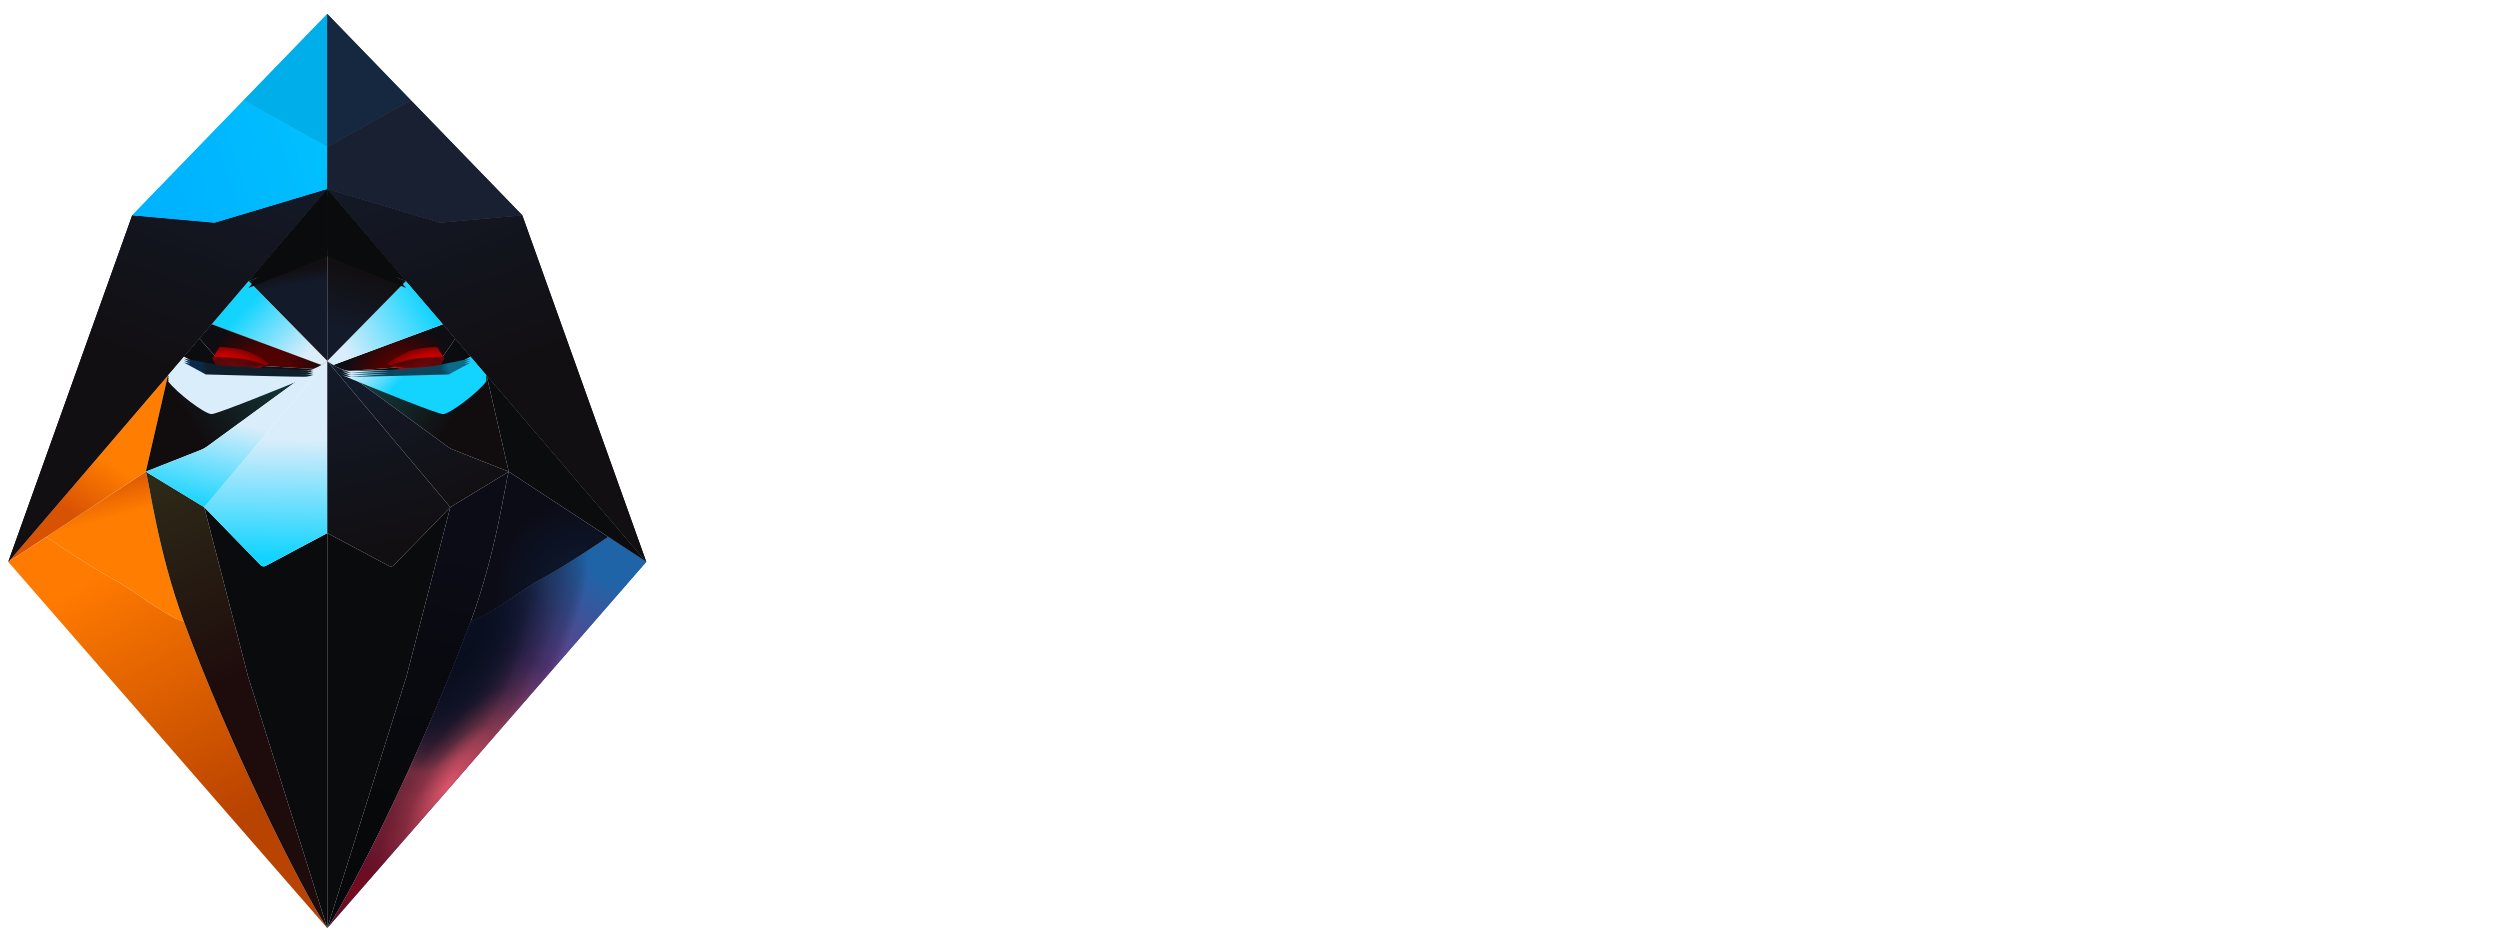 <?xml version="1.0" encoding="UTF-8"?>
<svg xmlns="http://www.w3.org/2000/svg" width="137" height="51" viewBox="0 0 137 51" fill="none">
  <path d="M7.989 25.847L2.537 29.423C3.378 29.996 5.296 31.265 6.242 31.758C7.188 32.251 8.975 33.719 10.075 34.066C8.632 30.15 8.169 26.356 7.989 25.847Z" fill="url(#paint0_linear_66_2013)"></path>
  <path d="M9.205 20.558L0.452 30.79L2.537 29.423L7.989 25.847L9.205 20.558Z" fill="url(#paint1_linear_66_2013)"></path>
  <path d="M7.245 11.8L0.452 30.79L9.205 20.558L10.074 19.542L10.923 18.549L11.594 17.765L13.618 15.399L17.934 10.353L11.759 12.203L7.245 11.8Z" fill="url(#paint2_linear_66_2013)"></path>
  <path d="M35.417 30.79L28.623 11.8L24.11 12.203L17.934 10.353L22.25 15.399L24.275 17.765L24.945 18.549L25.794 19.542L26.663 20.558L35.417 30.79Z" fill="url(#paint3_linear_66_2013)"></path>
  <path d="M17.934 10.353V8.047L13.348 5.499L7.245 11.8L11.759 12.203L17.934 10.353Z" fill="url(#paint4_linear_66_2013)"></path>
  <path d="M17.934 8.047V0.764L13.348 5.499L17.934 8.047Z" fill="#00AFE9"></path>
  <path d="M17.934 0.764V8.047L22.52 5.499L17.934 0.764Z" fill="#162840"></path>
  <path d="M17.934 10.353L24.11 12.203L28.623 11.8L22.52 5.499L17.934 8.047V10.353Z" fill="#182032"></path>
  <path d="M0.452 30.79L17.934 50.859C16.504 48.759 12.498 40.647 10.075 34.066C8.975 33.719 7.188 32.251 6.242 31.758C5.296 31.265 3.378 29.996 2.537 29.423L0.452 30.79Z" fill="url(#paint5_linear_66_2013)"></path>
  <path d="M11.193 27.795L7.989 25.847C8.169 26.356 8.632 30.15 10.075 34.066C12.498 40.647 16.504 48.759 17.934 50.859L13.59 37.056L11.193 27.795Z" fill="url(#paint6_linear_66_2013)"></path>
  <path d="M27.879 25.847L24.676 27.795L22.279 37.056L17.934 50.859C19.365 48.759 23.37 40.647 25.794 34.066C27.236 30.15 27.7 26.356 27.879 25.847Z" fill="url(#paint7_linear_66_2013)"></path>
  <path d="M17.934 29.214V50.859L22.279 37.056L24.676 27.795L21.587 30.968C21.516 31.042 21.404 31.059 21.314 31.011L17.934 29.214Z" fill="#090B0D"></path>
  <path d="M17.934 50.859V29.214L14.554 31.011C14.464 31.059 14.353 31.042 14.282 30.968L11.193 27.795L13.59 37.056L17.934 50.859Z" fill="#090B0D"></path>
  <path d="M17.934 29.214V19.784L11.193 27.795L14.282 30.968C14.353 31.042 14.464 31.059 14.554 31.011L17.934 29.214Z" fill="url(#paint8_linear_66_2013)"></path>
  <path d="M24.593 20.196C22.969 20.243 19.608 20.333 19.161 20.322C19.012 20.318 18.851 20.276 18.693 20.216C20.427 20.933 23.972 22.368 24.275 22.368C24.654 22.368 26.2 21.188 26.663 20.558L25.794 19.542L24.593 20.196Z" fill="url(#paint9_linear_66_2013)"></path>
  <path d="M18.693 20.216C18.851 20.276 19.012 20.318 19.161 20.322C20.659 20.221 23.703 20.001 23.892 19.927C24.081 19.854 24.673 18.978 24.945 18.549L24.275 17.765L18.259 20.003C18.39 20.08 18.539 20.157 18.693 20.216Z" fill="url(#paint10_radial_66_2013)"></path>
  <path d="M22.25 15.399L17.934 19.784C18.01 19.843 18.124 19.923 18.259 20.003L24.275 17.765L22.25 15.399Z" fill="url(#paint11_linear_66_2013)"></path>
  <path d="M13.618 15.399L17.934 19.784V13.666L13.618 15.399Z" fill="url(#paint12_linear_66_2013)"></path>
  <path d="M17.934 19.784L22.25 15.399L17.934 13.666V19.784Z" fill="url(#paint13_linear_66_2013)"></path>
  <path d="M17.934 10.353L13.618 15.399L17.934 13.666V10.353Z" fill="#090B0D"></path>
  <path d="M22.25 15.399L17.934 10.353V13.666L22.25 15.399Z" fill="#090B0D"></path>
  <path d="M17.175 20.216C15.441 20.933 11.897 22.368 11.594 22.368C11.215 22.368 9.669 21.188 9.205 20.558L7.989 25.847L11.017 24.652C11.13 24.607 11.238 24.548 11.336 24.476L17.175 20.216Z" fill="url(#paint14_linear_66_2013)"></path>
  <path d="M24.275 22.368C23.972 22.368 20.427 20.933 18.693 20.216L24.532 24.476C24.631 24.548 24.738 24.607 24.852 24.652L27.879 25.847L26.663 20.558C26.2 21.188 24.654 22.368 24.275 22.368Z" fill="url(#paint15_linear_66_2013)"></path>
  <path d="M17.934 29.214L21.314 31.011C21.404 31.059 21.516 31.042 21.587 30.968L24.676 27.795L17.934 19.784V29.214Z" fill="url(#paint16_linear_66_2013)"></path>
  <path d="M17.934 19.784L24.676 27.795L27.879 25.847L24.852 24.652C24.738 24.607 24.631 24.548 24.532 24.476L18.693 20.216C18.539 20.157 18.39 20.08 18.259 20.003C18.124 19.923 18.01 19.843 17.934 19.784Z" fill="url(#paint17_linear_66_2013)"></path>
  <path d="M17.934 50.859L35.417 30.79L33.332 29.423C32.491 29.996 30.572 31.265 29.626 31.758C28.68 32.251 26.893 33.719 25.794 34.066C23.37 40.647 19.365 48.759 17.934 50.859Z" fill="url(#paint18_radial_66_2013)"></path>
  <path d="M17.934 50.859L35.417 30.79L33.332 29.423C32.491 29.996 30.572 31.265 29.626 31.758C28.68 32.251 26.893 33.719 25.794 34.066C23.37 40.647 19.365 48.759 17.934 50.859Z" fill="url(#paint19_linear_66_2013)"></path>
  <path d="M17.934 50.859L35.417 30.79L33.332 29.423C32.491 29.996 30.572 31.265 29.626 31.758C28.68 32.251 26.893 33.719 25.794 34.066C23.37 40.647 19.365 48.759 17.934 50.859Z" fill="url(#paint20_radial_66_2013)"></path>
  <path d="M17.934 50.859L35.417 30.79L33.332 29.423C32.491 29.996 30.572 31.265 29.626 31.758C28.68 32.251 26.893 33.719 25.794 34.066C23.37 40.647 19.365 48.759 17.934 50.859Z" fill="url(#paint21_radial_66_2013)"></path>
  <path d="M17.934 50.859L35.417 30.79L33.332 29.423C32.491 29.996 30.572 31.265 29.626 31.758C28.68 32.251 26.893 33.719 25.794 34.066C23.37 40.647 19.365 48.759 17.934 50.859Z" fill="url(#paint22_radial_66_2013)"></path>
  <path d="M17.934 50.859L35.417 30.79L33.332 29.423C32.491 29.996 30.572 31.265 29.626 31.758C28.68 32.251 26.893 33.719 25.794 34.066C23.37 40.647 19.365 48.759 17.934 50.859Z" fill="url(#paint23_radial_66_2013)"></path>
  <path d="M17.934 50.859L35.417 30.79L33.332 29.423C32.491 29.996 30.572 31.265 29.626 31.758C28.68 32.251 26.893 33.719 25.794 34.066C23.37 40.647 19.365 48.759 17.934 50.859Z" fill="url(#paint24_radial_66_2013)"></path>
  <path d="M17.934 50.859L35.417 30.79L33.332 29.423C32.491 29.996 30.572 31.265 29.626 31.758C28.68 32.251 26.893 33.719 25.794 34.066C23.37 40.647 19.365 48.759 17.934 50.859Z" fill="url(#paint25_radial_66_2013)"></path>
  <path d="M17.934 50.859L35.417 30.79L33.332 29.423C32.491 29.996 30.572 31.265 29.626 31.758C28.68 32.251 26.893 33.719 25.794 34.066C23.37 40.647 19.365 48.759 17.934 50.859Z" fill="url(#paint26_radial_66_2013)"></path>
  <path d="M33.332 29.423L27.879 25.847C27.7 26.356 27.236 30.15 25.794 34.066C26.893 33.719 28.68 32.251 29.626 31.758C30.572 31.265 32.491 29.996 33.332 29.423Z" fill="url(#paint27_radial_66_2013)"></path>
  <path d="M35.417 30.79L26.663 20.558L27.879 25.847L33.332 29.423L35.417 30.79Z" fill="#0A0C0E"></path>
  <path d="M16.707 20.322C16.26 20.333 12.9 20.243 11.275 20.196L10.074 19.542L9.205 20.558C9.669 21.188 11.215 22.368 11.594 22.368C11.897 22.368 15.441 20.933 17.175 20.216C17.018 20.276 16.857 20.318 16.707 20.322Z" fill="url(#paint28_linear_66_2013)"></path>
  <path d="M11.193 27.795L17.934 19.784C17.859 19.843 17.744 19.923 17.609 20.003C17.479 20.08 17.329 20.157 17.175 20.216L11.336 24.476C11.238 24.548 11.13 24.607 11.017 24.652L7.989 25.847L11.193 27.795Z" fill="url(#paint29_linear_66_2013)"></path>
  <path d="M17.934 19.784L13.618 15.399L11.594 17.765L17.609 20.003C17.744 19.923 17.859 19.843 17.934 19.784Z" fill="url(#paint30_linear_66_2013)"></path>
  <path d="M17.934 19.784L13.618 15.399L11.594 17.765L17.609 20.003C17.744 19.923 17.859 19.843 17.934 19.784Z" fill="url(#paint31_linear_66_2013)"></path>
  <path fill-rule="evenodd" clip-rule="evenodd" d="M10.923 18.549L11.974 19.731C12.086 19.857 12.243 19.933 12.411 19.942L17.175 20.216C17.329 20.157 17.479 20.08 17.609 20.003L11.594 17.765L10.923 18.549Z" fill="url(#paint32_radial_66_2013)"></path>
  <path d="M11.275 20.196C12.9 20.243 16.26 20.333 16.707 20.322C16.857 20.318 17.018 20.276 17.175 20.216L12.411 19.942C12.243 19.933 12.086 19.857 11.974 19.731L10.923 18.549L10.074 19.542L11.275 20.196Z" fill="url(#paint33_linear_66_2013)"></path>
  <path d="M19.161 20.322C19.608 20.333 22.969 20.243 24.593 20.196L25.794 19.542L24.945 18.549C24.673 18.978 24.081 19.854 23.892 19.927C23.703 20.001 20.659 20.221 19.161 20.322Z" fill="url(#paint34_linear_66_2013)"></path>
  <g filter="url(#filter0_f_66_2013)">
    <path d="M11.644 19.638L12.028 19.018C12.344 19.018 13.102 19.067 13.608 19.266C14.114 19.465 14.579 19.793 14.748 19.932L13.947 20.282L11.904 20.157L11.644 19.638Z" fill="url(#paint35_radial_66_2013)"></path>
  </g>
  <g filter="url(#filter1_f_66_2013)">
    <path d="M11.644 19.638L12.028 19.018C12.344 19.018 13.102 19.067 13.608 19.266C14.114 19.465 14.579 19.793 14.748 19.932L13.947 20.282L11.904 20.157L11.644 19.638Z" fill="url(#paint36_radial_66_2013)"></path>
  </g>
  <g filter="url(#filter2_f_66_2013)">
    <path d="M11.933 19.64L12.245 19.135C12.503 19.135 13.12 19.175 13.531 19.337C13.943 19.498 14.321 19.765 14.459 19.879L13.807 20.163L12.144 20.062L11.933 19.64Z" fill="url(#paint37_radial_66_2013)"></path>
  </g>
  <g filter="url(#filter3_f_66_2013)">
    <path d="M24.334 19.638L23.95 19.018C23.634 19.018 22.875 19.067 22.37 19.266C21.864 19.465 21.399 19.793 21.23 19.932L22.031 20.282L24.074 20.157L24.334 19.638Z" fill="url(#paint38_radial_66_2013)"></path>
  </g>
  <g filter="url(#filter4_f_66_2013)">
    <path d="M24.334 19.638L23.95 19.018C23.634 19.018 22.875 19.067 22.37 19.266C21.864 19.465 21.399 19.793 21.23 19.932L22.031 20.282L24.074 20.157L24.334 19.638Z" fill="url(#paint39_radial_66_2013)"></path>
  </g>
  <g filter="url(#filter5_f_66_2013)">
    <path d="M24.045 19.64L23.732 19.135C23.475 19.135 22.858 19.175 22.447 19.337C22.035 19.498 21.657 19.765 21.519 19.879L22.171 20.163L23.833 20.062L24.045 19.64Z" fill="url(#paint40_radial_66_2013)"></path>
  </g>
  <g filter="url(#filter6_f_66_2013)">
    <g filter="url(#filter7_f_66_2013)">
      <path d="M11.318 19.86L11.722 19.55C12.054 19.55 12.851 19.574 13.383 19.674C13.915 19.773 14.403 19.937 14.581 20.007L13.739 20.182L11.591 20.119L11.318 19.86Z" fill="#0E0D12" fill-opacity="0.27"></path>
    </g>
    <g filter="url(#filter8_f_66_2013)">
      <path d="M11.318 19.86L11.722 19.55C12.054 19.55 12.851 19.574 13.383 19.674C13.915 19.773 14.403 19.937 14.581 20.007L13.739 20.182L11.591 20.119L11.318 19.86Z" fill="#0E0D12" fill-opacity="0.27"></path>
    </g>
    <g filter="url(#filter9_f_66_2013)">
      <path d="M11.622 19.861L11.95 19.609C12.221 19.609 12.87 19.629 13.302 19.71C13.735 19.791 14.133 19.924 14.278 19.981L13.592 20.123L11.844 20.073L11.622 19.861Z" fill="#0E0D12" fill-opacity="0.27"></path>
    </g>
  </g>
  <g filter="url(#filter10_f_66_2013)">
    <g filter="url(#filter11_f_66_2013)">
      <path d="M24.659 19.86L24.256 19.55C23.924 19.55 23.126 19.574 22.595 19.674C22.063 19.773 21.574 19.937 21.396 20.007L22.239 20.182L24.386 20.119L24.659 19.86Z" fill="#0E0D12" fill-opacity="0.27"></path>
    </g>
    <g filter="url(#filter12_f_66_2013)">
      <path d="M24.659 19.86L24.256 19.55C23.924 19.55 23.126 19.574 22.595 19.674C22.063 19.773 21.574 19.937 21.396 20.007L22.239 20.182L24.386 20.119L24.659 19.86Z" fill="#0E0D12" fill-opacity="0.27"></path>
    </g>
    <g filter="url(#filter13_f_66_2013)">
      <path d="M24.356 19.861L24.027 19.609C23.757 19.609 23.108 19.629 22.675 19.71C22.243 19.791 21.845 19.924 21.7 19.981L22.386 20.123L24.134 20.073L24.356 19.861Z" fill="#0E0D12" fill-opacity="0.27"></path>
    </g>
  </g>
  <g filter="url(#filter14_f_66_2013)">
    <path d="M24.593 20.304C22.969 20.351 19.608 20.441 19.161 20.43C19.012 20.426 18.851 20.384 18.693 20.324C20.427 21.041 23.972 22.476 24.275 22.476C24.654 22.476 26.2 21.296 26.664 20.666L25.794 19.649L24.593 20.304Z" fill="url(#paint41_linear_66_2013)"></path>
    <path d="M16.707 20.43C16.261 20.441 12.9 20.351 11.276 20.304L10.074 19.649L9.205 20.666C9.669 21.296 11.215 22.476 11.594 22.476C11.897 22.476 15.441 21.041 17.175 20.324C17.018 20.384 16.857 20.426 16.707 20.43Z" fill="url(#paint42_linear_66_2013)"></path>
    <path d="M19.161 20.43C19.608 20.441 22.969 20.351 24.593 20.304L25.794 19.649L23.892 20.035C23.703 20.109 20.66 20.329 19.161 20.43Z" fill="url(#paint43_linear_66_2013)"></path>
    <path d="M11.276 20.304C12.9 20.351 16.261 20.441 16.707 20.43C16.857 20.426 17.018 20.384 17.175 20.324L12.149 20.035L10.074 19.649L11.276 20.304Z" fill="url(#paint44_linear_66_2013)"></path>
  </g>
  <g filter="url(#filter15_f_66_2013)">
    <path d="M24.593 20.412C22.969 20.458 19.608 20.549 19.161 20.537C19.012 20.534 18.851 20.492 18.693 20.431C20.427 21.149 23.972 22.584 24.275 22.584C24.654 22.584 26.2 21.403 26.664 20.773L25.794 19.757L24.593 20.412Z" fill="url(#paint45_linear_66_2013)"></path>
    <path d="M16.707 20.537C16.261 20.549 12.9 20.458 11.276 20.412L10.074 19.757L9.205 20.773C9.669 21.403 11.215 22.584 11.594 22.584C11.897 22.584 15.441 21.149 17.175 20.431C17.018 20.492 16.857 20.534 16.707 20.537Z" fill="url(#paint46_linear_66_2013)"></path>
    <path d="M19.161 20.537C19.608 20.549 22.969 20.458 24.593 20.412L25.794 19.757L23.892 20.143C23.703 20.217 20.66 20.437 19.161 20.537Z" fill="url(#paint47_linear_66_2013)"></path>
    <path d="M11.276 20.412C12.9 20.458 16.261 20.549 16.707 20.537C16.857 20.534 17.018 20.492 17.175 20.431L12.149 20.143L10.074 19.757L11.276 20.412Z" fill="url(#paint48_linear_66_2013)"></path>
  </g>
  <g filter="url(#filter16_f_66_2013)">
    <path d="M24.593 20.52C22.969 20.567 19.608 20.657 19.161 20.646C19.012 20.642 18.851 20.601 18.693 20.54C20.427 21.257 23.972 22.692 24.275 22.692C24.654 22.692 26.2 21.512 26.664 20.882L25.794 19.866L24.593 20.52Z" fill="url(#paint49_linear_66_2013)"></path>
    <path d="M16.707 20.646C16.261 20.657 12.9 20.567 11.276 20.52L10.074 19.866L9.205 20.882C9.669 21.512 11.215 22.692 11.594 22.692C11.897 22.692 15.441 21.257 17.175 20.54C17.018 20.601 16.857 20.642 16.707 20.646Z" fill="url(#paint50_linear_66_2013)"></path>
    <path d="M19.161 20.646C19.608 20.657 22.969 20.567 24.593 20.52L25.794 19.866L23.892 20.252C23.703 20.325 20.66 20.545 19.161 20.646Z" fill="url(#paint51_linear_66_2013)"></path>
    <path d="M11.276 20.52C12.9 20.567 16.261 20.657 16.707 20.646C16.857 20.642 17.018 20.601 17.175 20.54L12.149 20.252L10.074 19.866L11.276 20.52Z" fill="url(#paint52_linear_66_2013)"></path>
  </g>
  <g filter="url(#filter17_f_66_2013)">
    <path d="M17.934 10.732L13.618 15.778L17.934 14.045V10.732Z" fill="#090B0D"></path>
    <path d="M22.25 15.778L17.934 10.732V14.045L22.25 15.778Z" fill="#090B0D"></path>
  </g>
  <path d="M7.245 11.8L0.452 30.79L9.205 20.558L10.074 19.542L10.923 18.549L11.594 17.765L13.618 15.399L17.934 10.353L11.759 12.203L7.245 11.8Z" fill="url(#paint53_linear_66_2013)"></path>
  <path d="M35.417 30.79L28.623 11.8L24.11 12.203L17.934 10.353L22.25 15.399L24.275 17.765L24.945 18.549L25.794 19.542L26.663 20.558L35.417 30.79Z" fill="url(#paint54_linear_66_2013)"></path>
  <path d="M17.934 10.353V8.047L13.348 5.499L7.245 11.8L11.759 12.203L17.934 10.353Z" fill="url(#paint55_linear_66_2013)"></path>
  <path d="M17.934 8.047V0.764L13.348 5.499L17.934 8.047Z" fill="#00AFE9"></path>
  <path d="M17.934 0.764V8.047L22.52 5.499L17.934 0.764Z" fill="#162840"></path>
  <path d="M17.934 10.353L24.11 12.203L28.623 11.8L22.52 5.499L17.934 8.047V10.353Z" fill="#182032"></path>
  <path d="M17.934 10.353L13.618 15.399L17.934 13.666V10.353Z" fill="#090B0D"></path>
  <path d="M22.25 15.399L17.934 10.353V13.666L22.25 15.399Z" fill="#090B0D"></path>
  <path d="M60.729 11.725H54.769V16.669H60.359V18.064H54.769V23.839H53.198V10.329H60.729V11.725Z" fill="white"></path>
  <path d="M69.175 9.341V9.535C68.898 9.941 68.491 10.437 67.955 11.022C67.419 11.608 66.957 12.057 66.569 12.371H65.543V12.14C65.839 11.759 66.156 11.296 66.495 10.754C66.84 10.212 67.111 9.741 67.308 9.341H69.175ZM62.18 18.766C62.18 17.121 62.593 15.837 63.418 14.913C64.244 13.989 65.377 13.527 66.819 13.527C68.26 13.527 69.397 13.998 70.228 14.941C71.066 15.883 71.485 17.168 71.485 18.794C71.485 20.42 71.069 21.698 70.238 22.629C69.406 23.559 68.257 24.024 66.791 24.024C65.885 24.024 65.081 23.812 64.379 23.387C63.677 22.961 63.135 22.352 62.753 21.557C62.371 20.756 62.18 19.826 62.18 18.766ZM66.809 14.83C64.783 14.83 63.769 16.142 63.769 18.766C63.769 20.06 64.028 21.046 64.546 21.723C65.069 22.401 65.83 22.74 66.828 22.74C67.832 22.74 68.593 22.404 69.11 21.732C69.634 21.055 69.896 20.069 69.896 18.775C69.896 17.476 69.634 16.493 69.11 15.828C68.593 15.162 67.826 14.83 66.809 14.83Z" fill="white"></path>
  <path d="M78.804 13.527C79.248 13.527 79.651 13.564 80.014 13.637L79.802 15.061C79.383 14.968 79.013 14.922 78.693 14.922C77.868 14.922 77.165 15.255 76.586 15.92C76.007 16.579 75.718 17.408 75.718 18.406V23.839H74.184V13.711H75.45L75.625 15.587H75.699C76.075 14.922 76.528 14.414 77.057 14.063C77.593 13.705 78.176 13.527 78.804 13.527Z" fill="white"></path>
  <path d="M90.272 23.839H89.006L88.784 22.481H88.701C88.387 22.98 87.952 23.362 87.398 23.627C86.843 23.892 86.206 24.024 85.485 24.024C84.234 24.024 83.307 23.732 82.704 23.146C82.1 22.555 81.798 21.618 81.798 20.337V13.711H83.35V20.282C83.35 21.113 83.538 21.732 83.914 22.139C84.296 22.539 84.884 22.74 85.679 22.74C86.739 22.74 87.512 22.45 87.999 21.871C88.491 21.286 88.738 20.34 88.738 19.034V13.711H90.272V23.839Z" fill="white"></path>
  <path d="M104.549 13.527C105.707 13.527 106.566 13.825 107.127 14.423C107.694 15.021 107.977 15.957 107.977 17.232V23.839H106.443V17.251C106.443 16.438 106.267 15.834 105.916 15.44C105.571 15.039 105.038 14.839 104.318 14.839C103.363 14.839 102.657 15.113 102.201 15.661C101.746 16.203 101.518 17.044 101.518 18.184V23.839H99.984V17.251C99.984 16.438 99.808 15.834 99.457 15.44C99.112 15.039 98.576 14.839 97.849 14.839C96.882 14.839 96.177 15.125 95.733 15.698C95.289 16.271 95.068 17.214 95.068 18.526V23.839H93.534V13.711H94.781L95.031 15.098H95.105C95.394 14.605 95.801 14.22 96.324 13.943C96.854 13.665 97.446 13.527 98.099 13.527C99.676 13.527 100.711 14.1 101.203 15.245H101.277C101.579 14.709 102.017 14.29 102.59 13.989C103.169 13.681 103.822 13.527 104.549 13.527Z" fill="white"></path>
  <path d="M53.041 28.59H57.245C59.149 28.59 60.535 28.864 61.404 29.412C62.278 29.96 62.716 30.826 62.716 32.009C62.716 32.81 62.525 33.472 62.143 33.996C61.761 34.519 61.259 34.83 60.637 34.929V35.021C61.481 35.206 62.094 35.56 62.476 36.084C62.864 36.602 63.058 37.301 63.058 38.182C63.058 39.414 62.614 40.375 61.727 41.065C60.84 41.755 59.629 42.1 58.096 42.1H53.041V28.59ZM55.905 30.937V33.94H57.569C58.351 33.94 58.915 33.82 59.26 33.58C59.605 33.34 59.777 32.955 59.777 32.425C59.777 31.889 59.589 31.507 59.214 31.279C58.838 31.051 58.237 30.937 57.412 30.937H55.905ZM55.905 36.213V39.734H57.772C58.561 39.734 59.143 39.583 59.519 39.281C59.894 38.979 60.082 38.517 60.082 37.895C60.082 36.774 59.281 36.213 57.68 36.213H55.905Z" fill="white"></path>
  <path d="M68.353 42.1H65.534V27.721H68.353V42.1Z" fill="white"></path>
  <path d="M71.596 32.489C72.791 31.867 74.1 31.556 75.523 31.556C76.947 31.556 78.022 31.861 78.749 32.471C79.482 33.081 79.848 33.996 79.848 35.215V42.1H77.88L77.335 40.695H77.261C76.786 41.299 76.3 41.715 75.801 41.943C75.302 42.17 74.646 42.285 73.832 42.285C72.847 42.285 72.064 42.001 71.485 41.434C70.918 40.868 70.635 40.051 70.635 38.986C70.635 37.92 71.014 37.125 71.772 36.602C72.529 36.072 73.691 35.779 75.255 35.724L77.048 35.668V35.215C77.048 34.168 76.512 33.644 75.44 33.644C74.615 33.644 73.644 33.894 72.529 34.393L71.596 32.489ZM73.528 39.032C73.528 39.827 73.983 40.224 74.895 40.224C75.554 40.224 76.078 40.036 76.466 39.66C76.854 39.284 77.048 38.785 77.048 38.163V37.313L75.958 37.35C75.138 37.375 74.528 37.523 74.128 37.794C73.728 38.065 73.528 38.477 73.528 39.032Z" fill="white"></path>
  <path d="M86.954 42.285C83.739 42.285 82.131 40.52 82.131 36.99C82.131 35.24 82.568 33.9 83.443 32.97C84.318 32.04 85.571 31.575 87.204 31.575C88.405 31.575 89.474 31.809 90.41 32.277L89.588 34.458C88.59 34.051 87.795 33.848 87.204 33.848C85.738 33.848 85.004 34.873 85.004 36.925C85.004 38.976 85.738 40.002 87.204 40.002C88.239 40.002 89.203 39.703 90.096 39.106V41.517C89.616 41.826 89.153 42.026 88.71 42.118C88.248 42.229 87.663 42.285 86.954 42.285Z" fill="white"></path>
  <path d="M95.317 42.1H92.499V27.721H95.317V34.134L95.169 36.481H95.206L96.435 34.91L99.328 31.769H102.506L98.403 36.25L102.756 42.1H99.503L96.528 37.914L95.317 38.884V42.1Z" fill="white"></path>
  <path d="M115.527 42.1H112.671V36.269H107.321V42.1H104.456V28.59H107.321V33.885H112.671V28.59H115.527V42.1Z" fill="white"></path>
  <path d="M119.001 32.489C120.196 31.867 121.505 31.556 122.928 31.556C124.351 31.556 125.426 31.861 126.153 32.471C126.887 33.081 127.253 33.996 127.253 35.215V42.1H125.285L124.74 40.695H124.666C124.191 41.299 123.705 41.715 123.206 41.943C122.707 42.17 122.051 42.285 121.237 42.285C120.252 42.285 119.469 42.001 118.89 41.434C118.323 40.868 118.04 40.051 118.04 38.986C118.04 37.92 118.419 37.125 119.177 36.602C119.934 36.072 121.096 35.779 122.66 35.724L124.453 35.668V35.215C124.453 34.168 123.917 33.644 122.845 33.644C122.02 33.644 121.049 33.894 119.934 34.393L119.001 32.489ZM120.932 39.032C120.932 39.827 121.388 40.224 122.3 40.224C122.959 40.224 123.483 40.036 123.871 39.66C124.259 39.284 124.453 38.785 124.453 38.163V37.313L123.363 37.35C122.543 37.375 121.933 37.523 121.533 37.794C121.133 38.065 120.932 38.477 120.932 39.032Z" fill="white"></path>
  <path d="M133.287 31.769H136.18V33.885H133.287V38.865C133.287 39.254 133.395 39.546 133.611 39.743C133.832 39.94 134.159 40.039 134.59 40.039C135.021 40.039 135.588 39.931 136.291 39.716V41.813C135.588 42.127 134.701 42.285 133.629 42.285C132.563 42.285 131.769 42.004 131.245 41.444C130.728 40.877 130.469 40.017 130.469 38.865V33.885H129.12V32.693L130.672 31.75L131.485 29.569H133.287V31.769Z" fill="white"></path>
  <defs>
    <filter id="filter0_f_66_2013" x="11.207" y="18.581" width="3.977" height="2.138" color-interpolation-filters="sRGB">
      <feGaussianBlur stdDeviation="0.218"></feGaussianBlur>
    </filter>
    <filter id="filter1_f_66_2013" x="11.432" y="18.805" width="3.529" height="1.689" color-interpolation-filters="sRGB">
      <feGaussianBlur stdDeviation="0.106"></feGaussianBlur>
    </filter>
    <filter id="filter2_f_66_2013" x="11.839" y="19.041" width="2.713" height="1.216" color-interpolation-filters="sRGB">
      <feGaussianBlur stdDeviation="0.047"></feGaussianBlur>
    </filter>
    <filter id="filter3_f_66_2013" x="20.793" y="18.581" width="3.977" height="2.138" color-interpolation-filters="sRGB">
      <feGaussianBlur stdDeviation="0.218"></feGaussianBlur>
    </filter>
    <filter id="filter4_f_66_2013" x="21.017" y="18.805" width="3.529" height="1.689" color-interpolation-filters="sRGB">
      <feGaussianBlur stdDeviation="0.106"></feGaussianBlur>
    </filter>
    <filter id="filter5_f_66_2013" x="21.425" y="19.041" width="2.713" height="1.216" color-interpolation-filters="sRGB">
      <feGaussianBlur stdDeviation="0.047"></feGaussianBlur>
    </filter>
    <filter id="filter6_f_66_2013" x="11.169" y="19.4" width="3.562" height="0.931" color-interpolation-filters="sRGB">
      <feGaussianBlur stdDeviation="0.075"></feGaussianBlur>
    </filter>
    <filter id="filter7_f_66_2013" x="10.881" y="19.113" width="4.137" height="1.506" color-interpolation-filters="sRGB">
      <feGaussianBlur stdDeviation="0.218"></feGaussianBlur>
    </filter>
    <filter id="filter8_f_66_2013" x="11.106" y="19.337" width="3.688" height="1.058" color-interpolation-filters="sRGB">
      <feGaussianBlur stdDeviation="0.106"></feGaussianBlur>
    </filter>
    <filter id="filter9_f_66_2013" x="11.528" y="19.515" width="2.843" height="0.702" color-interpolation-filters="sRGB">
      <feGaussianBlur stdDeviation="0.047"></feGaussianBlur>
    </filter>
    <filter id="filter10_f_66_2013" x="21.247" y="19.4" width="3.562" height="0.931" color-interpolation-filters="sRGB">
      <feGaussianBlur stdDeviation="0.075"></feGaussianBlur>
    </filter>
    <filter id="filter11_f_66_2013" x="20.959" y="19.113" width="4.137" height="1.506" color-interpolation-filters="sRGB">
      <feGaussianBlur stdDeviation="0.218"></feGaussianBlur>
    </filter>
    <filter id="filter12_f_66_2013" x="21.183" y="19.337" width="3.688" height="1.058" color-interpolation-filters="sRGB">
      <feGaussianBlur stdDeviation="0.106"></feGaussianBlur>
    </filter>
    <filter id="filter13_f_66_2013" x="21.607" y="19.515" width="2.843" height="0.702" color-interpolation-filters="sRGB">
      <feGaussianBlur stdDeviation="0.047"></feGaussianBlur>
    </filter>
    <filter id="filter14_f_66_2013" x="9.119" y="19.563" width="17.631" height="2.999" color-interpolation-filters="sRGB">
      <feGaussianBlur stdDeviation="0.043"></feGaussianBlur>
    </filter>
    <filter id="filter15_f_66_2013" x="8.946" y="19.498" width="17.976" height="3.344" color-interpolation-filters="sRGB">
      <feGaussianBlur stdDeviation="0.129"></feGaussianBlur>
    </filter>
    <filter id="filter16_f_66_2013" x="8.693" y="19.354" width="18.482" height="3.85" color-interpolation-filters="sRGB">
      <feGaussianBlur stdDeviation="0.256"></feGaussianBlur>
    </filter>
    <filter id="filter17_f_66_2013" x="13.279" y="10.393" width="9.31" height="5.724" color-interpolation-filters="sRGB">
      <feGaussianBlur stdDeviation="0.17"></feGaussianBlur>
    </filter>
    <linearGradient id="paint0_linear_66_2013" x1="6.749" y1="25.812" x2="10.183" y2="38.468" gradientUnits="userSpaceOnUse">
      <stop stop-color="#D85204"></stop>
      <stop offset="0.175" stop-color="#FF7D00"></stop>
    </linearGradient>
    <linearGradient id="paint1_linear_66_2013" x1="4.107" y1="28.28" x2="8.457" y2="21.728" gradientUnits="userSpaceOnUse">
      <stop stop-color="#D85204"></stop>
      <stop offset="0.445" stop-color="#FF7D00"></stop>
    </linearGradient>
    <linearGradient id="paint2_linear_66_2013" x1="13.235" y1="12.227" x2="2.282" y2="29.37" gradientUnits="userSpaceOnUse">
      <stop stop-color="#131A29"></stop>
      <stop offset="1" stop-color="#120F12"></stop>
    </linearGradient>
    <linearGradient id="paint3_linear_66_2013" x1="21.96" y1="12.307" x2="33.148" y2="30.088" gradientUnits="userSpaceOnUse">
      <stop stop-color="#131A29"></stop>
      <stop offset="1" stop-color="#120F12"></stop>
    </linearGradient>
    <linearGradient id="paint4_linear_66_2013" x1="17.221" y1="9.373" x2="8.502" y2="11.021" gradientUnits="userSpaceOnUse">
      <stop stop-color="#00C0FF"></stop>
      <stop offset="1" stop-color="#00B3FF"></stop>
    </linearGradient>
    <linearGradient id="paint5_linear_66_2013" x1="13.307" y1="44.633" x2="5.976" y2="31.177" gradientUnits="userSpaceOnUse">
      <stop stop-color="#B94300"></stop>
      <stop offset="1" stop-color="#FF7A00"></stop>
    </linearGradient>
    <linearGradient id="paint6_linear_66_2013" x1="6.749" y1="25.812" x2="17.37" y2="50.859" gradientUnits="userSpaceOnUse">
      <stop stop-color="#2F2C19"></stop>
      <stop offset="0.471" stop-color="#1E0C0C"></stop>
    </linearGradient>
    <linearGradient id="paint7_linear_66_2013" x1="23.156" y1="28.311" x2="19.55" y2="45.252" gradientUnits="userSpaceOnUse">
      <stop stop-color="#0B0C16"></stop>
      <stop offset="1" stop-color="#070809"></stop>
    </linearGradient>
    <linearGradient id="paint8_linear_66_2013" x1="14.716" y1="24.057" x2="14.586" y2="30.519" gradientUnits="userSpaceOnUse">
      <stop stop-color="#DAEDFB"></stop>
      <stop offset="1" stop-color="#12D4FF"></stop>
    </linearGradient>
    <linearGradient id="paint9_linear_66_2013" x1="19.655" y1="20.628" x2="25.663" y2="21.244" gradientUnits="userSpaceOnUse">
      <stop stop-color="#DAEDFB"></stop>
      <stop offset="1" stop-color="#12D4FF"></stop>
    </linearGradient>
    <radialGradient id="paint10_radial_66_2013" cx="0" cy="0" r="1" gradientUnits="userSpaceOnUse" gradientTransform="translate(21.934 20.79) rotate(-81.254) scale(3.065)">
      <stop offset="0.408" stop-color="#4F0200"></stop>
      <stop offset="1" stop-color="#0D0D12"></stop>
    </radialGradient>
    <linearGradient id="paint11_linear_66_2013" x1="19.655" y1="20.628" x2="24.151" y2="18.009" gradientUnits="userSpaceOnUse">
      <stop stop-color="#DAEDFB"></stop>
      <stop offset="1" stop-color="#12D4FF"></stop>
    </linearGradient>
    <linearGradient id="paint12_linear_66_2013" x1="17.769" y1="19.454" x2="16.882" y2="14.665" gradientUnits="userSpaceOnUse">
      <stop offset="0.839" stop-color="#131A29"></stop>
      <stop offset="1" stop-color="#120F12"></stop>
    </linearGradient>
    <linearGradient id="paint13_linear_66_2013" x1="18.265" y1="19.152" x2="19.56" y2="14.836" gradientUnits="userSpaceOnUse">
      <stop offset="0.282" stop-color="#131A29"></stop>
      <stop offset="1" stop-color="#120F12"></stop>
    </linearGradient>
    <linearGradient id="paint14_linear_66_2013" x1="7.59" y1="25.812" x2="16.037" y2="20.371" gradientUnits="userSpaceOnUse">
      <stop offset="0.386" stop-color="#110D0F"></stop>
      <stop offset="1" stop-color="#133A3D"></stop>
    </linearGradient>
    <linearGradient id="paint15_linear_66_2013" x1="27.21" y1="24.661" x2="20.983" y2="20.307" gradientUnits="userSpaceOnUse">
      <stop offset="0.386" stop-color="#110D0F"></stop>
      <stop offset="1" stop-color="#133A3D"></stop>
    </linearGradient>
    <linearGradient id="paint16_linear_66_2013" x1="18.959" y1="19.785" x2="21.395" y2="30.135" gradientUnits="userSpaceOnUse">
      <stop stop-color="#131A29"></stop>
      <stop offset="1" stop-color="#120F12"></stop>
    </linearGradient>
    <linearGradient id="paint17_linear_66_2013" x1="21.254" y1="20.337" x2="24.634" y2="27.773" gradientUnits="userSpaceOnUse">
      <stop stop-color="#131A29"></stop>
      <stop offset="1" stop-color="#120F12"></stop>
    </linearGradient>
    <radialGradient id="paint18_radial_66_2013" cx="0" cy="0" r="1" gradientUnits="userSpaceOnUse" gradientTransform="translate(25.539 38.723) rotate(-43.522) scale(11.674 4.461)">
      <stop offset="0.365" stop-color="#11305A"></stop>
      <stop offset="1" stop-color="#2671D9"></stop>
    </radialGradient>
    <linearGradient id="paint19_linear_66_2013" x1="30.95" y1="30.315" x2="18.432" y2="51.219" gradientUnits="userSpaceOnUse">
      <stop stop-color="#2064A8"></stop>
      <stop offset="0.245" stop-color="#663C85"></stop>
      <stop offset="0.445" stop-color="#EE5870"></stop>
      <stop offset="0.595" stop-color="#EF4F62"></stop>
      <stop offset="0.84" stop-color="#89091E"></stop>
      <stop offset="1" stop-color="#5B0F1E"></stop>
    </linearGradient>
    <radialGradient id="paint20_radial_66_2013" cx="0" cy="0" r="1" gradientUnits="userSpaceOnUse" gradientTransform="translate(26.015 32.65) rotate(109.109) scale(11.824 5.586)">
      <stop offset="0.51" stop-color="#090E1E" stop-opacity="0.4"></stop>
      <stop offset="0.857" stop-color="#111C3A" stop-opacity="0.02"></stop>
      <stop offset="1" stop-color="#120D14" stop-opacity="0"></stop>
    </radialGradient>
    <radialGradient id="paint21_radial_66_2013" cx="0" cy="0" r="1" gradientUnits="userSpaceOnUse" gradientTransform="translate(25.224 32.87) rotate(105.702) scale(11.377 5.375)">
      <stop offset="0.51" stop-color="#090E1E" stop-opacity="0.4"></stop>
      <stop offset="0.857" stop-color="#111C3A" stop-opacity="0.02"></stop>
      <stop offset="1" stop-color="#120D14" stop-opacity="0"></stop>
    </radialGradient>
    <radialGradient id="paint22_radial_66_2013" cx="0" cy="0" r="1" gradientUnits="userSpaceOnUse" gradientTransform="translate(24.036 33.178) rotate(100.075) scale(10.811 5.108)">
      <stop offset="0.51" stop-color="#090E1E" stop-opacity="0.4"></stop>
      <stop offset="0.857" stop-color="#111C3A" stop-opacity="0.02"></stop>
      <stop offset="1" stop-color="#120D14" stop-opacity="0"></stop>
    </radialGradient>
    <radialGradient id="paint23_radial_66_2013" cx="0" cy="0" r="1" gradientUnits="userSpaceOnUse" gradientTransform="translate(24.696 33.75) rotate(104.213) scale(10.39 4.909)">
      <stop offset="0.384" stop-color="#090E1E" stop-opacity="0.8"></stop>
      <stop offset="0.857" stop-color="#111C3A" stop-opacity="0.02"></stop>
      <stop offset="1" stop-color="#120D14" stop-opacity="0"></stop>
    </radialGradient>
    <radialGradient id="paint24_radial_66_2013" cx="0" cy="0" r="1" gradientUnits="userSpaceOnUse" gradientTransform="translate(24.74 32.518) rotate(102.929) scale(11.598 5.479)">
      <stop offset="0.384" stop-color="#090E1E"></stop>
      <stop offset="0.857" stop-color="#111C3A" stop-opacity="0.02"></stop>
      <stop offset="1" stop-color="#120D14" stop-opacity="0"></stop>
    </radialGradient>
    <radialGradient id="paint25_radial_66_2013" cx="0" cy="0" r="1" gradientUnits="userSpaceOnUse" gradientTransform="translate(25.311 38.896) rotate(122.504) scale(11.787 3.459)">
      <stop offset="0.384" stop-color="#090E1E" stop-opacity="0.5"></stop>
      <stop offset="0.624" stop-color="#0A1021" stop-opacity="0.439"></stop>
      <stop offset="0.859" stop-color="#111C3A" stop-opacity="0.3"></stop>
      <stop offset="1" stop-color="#120D14" stop-opacity="0"></stop>
    </radialGradient>
    <radialGradient id="paint26_radial_66_2013" cx="0" cy="0" r="1" gradientUnits="userSpaceOnUse" gradientTransform="translate(24.564 43.031) rotate(123.465) scale(6.222 1.953)">
      <stop stop-color="#EF5D74" stop-opacity="0.8"></stop>
      <stop offset="0.624" stop-color="#EF5D74" stop-opacity="0.15"></stop>
      <stop offset="0.859" stop-color="#EF5D74" stop-opacity="0.05"></stop>
      <stop offset="1" stop-color="#EF5D74" stop-opacity="0"></stop>
    </radialGradient>
    <radialGradient id="paint27_radial_66_2013" cx="0" cy="0" r="1" gradientUnits="userSpaceOnUse" gradientTransform="translate(31.872 32.256) rotate(150.474) scale(4.875)">
      <stop stop-color="#0D1B36"></stop>
      <stop offset="1" stop-color="#0C0C16"></stop>
    </radialGradient>
    <linearGradient id="paint28_linear_66_2013" x1="19.655" y1="20.628" x2="25.663" y2="21.244" gradientUnits="userSpaceOnUse">
      <stop stop-color="#DAEDFB"></stop>
      <stop offset="1" stop-color="#12D4FF"></stop>
    </linearGradient>
    <linearGradient id="paint29_linear_66_2013" x1="13.214" y1="23.228" x2="12.046" y2="28.096" gradientUnits="userSpaceOnUse">
      <stop stop-color="#DAEDFB"></stop>
      <stop offset="1" stop-color="#12D4FF"></stop>
    </linearGradient>
    <linearGradient id="paint30_linear_66_2013" x1="6.749" y1="25.812" x2="10.183" y2="38.468" gradientUnits="userSpaceOnUse">
      <stop stop-color="#D85204"></stop>
      <stop offset="0.175" stop-color="#FF7D00"></stop>
    </linearGradient>
    <linearGradient id="paint31_linear_66_2013" x1="15.885" y1="20.333" x2="12.931" y2="17.412" gradientUnits="userSpaceOnUse">
      <stop stop-color="#DAEDFB"></stop>
      <stop offset="1" stop-color="#12D4FF"></stop>
    </linearGradient>
    <radialGradient id="paint32_radial_66_2013" cx="0" cy="0" r="1" gradientUnits="userSpaceOnUse" gradientTransform="translate(14.779 20.645) rotate(-120.399) scale(3.476)">
      <stop offset="0.408" stop-color="#4F0200"></stop>
      <stop offset="1" stop-color="#0D0D12"></stop>
    </radialGradient>
    <linearGradient id="paint33_linear_66_2013" x1="10.177" y1="18.763" x2="13.278" y2="20.209" gradientUnits="userSpaceOnUse">
      <stop stop-color="#090B0D"></stop>
      <stop offset="1" stop-color="#121015"></stop>
    </linearGradient>
    <linearGradient id="paint34_linear_66_2013" x1="25.362" y1="18.729" x2="21.325" y2="20.338" gradientUnits="userSpaceOnUse">
      <stop stop-color="#090B0D"></stop>
      <stop offset="1" stop-color="#121015"></stop>
    </linearGradient>
    <radialGradient id="paint35_radial_66_2013" cx="0" cy="0" r="1" gradientUnits="userSpaceOnUse" gradientTransform="translate(12.698 20.079) rotate(-72.492) scale(1.113 2.732)">
      <stop stop-color="#FF0000"></stop>
      <stop offset="1" stop-color="#990000" stop-opacity="0.4"></stop>
    </radialGradient>
    <radialGradient id="paint36_radial_66_2013" cx="0" cy="0" r="1" gradientUnits="userSpaceOnUse" gradientTransform="translate(12.698 20.079) rotate(-72.492) scale(1.113 2.732)">
      <stop stop-color="#FF0000"></stop>
      <stop offset="1" stop-color="#990000" stop-opacity="0.4"></stop>
    </radialGradient>
    <radialGradient id="paint37_radial_66_2013" cx="0" cy="0" r="1" gradientUnits="userSpaceOnUse" gradientTransform="translate(12.791 19.998) rotate(-72.492) scale(0.906 2.224)">
      <stop stop-color="#FF0000"></stop>
      <stop offset="1" stop-color="#990000" stop-opacity="0.4"></stop>
    </radialGradient>
    <radialGradient id="paint38_radial_66_2013" cx="0" cy="0" r="1" gradientUnits="userSpaceOnUse" gradientTransform="translate(23.28 20.079) rotate(-107.508) scale(1.113 2.732)">
      <stop stop-color="#FF0000"></stop>
      <stop offset="1" stop-color="#990000" stop-opacity="0.4"></stop>
    </radialGradient>
    <radialGradient id="paint39_radial_66_2013" cx="0" cy="0" r="1" gradientUnits="userSpaceOnUse" gradientTransform="translate(23.28 20.079) rotate(-107.508) scale(1.113 2.732)">
      <stop stop-color="#FF0000"></stop>
      <stop offset="1" stop-color="#990000" stop-opacity="0.4"></stop>
    </radialGradient>
    <radialGradient id="paint40_radial_66_2013" cx="0" cy="0" r="1" gradientUnits="userSpaceOnUse" gradientTransform="translate(23.187 19.998) rotate(-107.508) scale(0.906 2.224)">
      <stop stop-color="#FF0000"></stop>
      <stop offset="1" stop-color="#990000" stop-opacity="0.4"></stop>
    </radialGradient>
    <linearGradient id="paint41_linear_66_2013" x1="18.794" y1="20.77" x2="20.456" y2="22.279" gradientUnits="userSpaceOnUse">
      <stop stop-color="#DAEDFB"></stop>
      <stop offset="1" stop-color="#12D4FF"></stop>
    </linearGradient>
    <linearGradient id="paint42_linear_66_2013" x1="18.794" y1="20.77" x2="20.456" y2="22.279" gradientUnits="userSpaceOnUse">
      <stop stop-color="#DAEDFB"></stop>
      <stop offset="1" stop-color="#12D4FF"></stop>
    </linearGradient>
    <linearGradient id="paint43_linear_66_2013" x1="24.852" y1="20.322" x2="20.743" y2="23.537" gradientUnits="userSpaceOnUse">
      <stop stop-color="#0C6B89"></stop>
      <stop offset="0.078" stop-color="#0B465D"></stop>
    </linearGradient>
    <linearGradient id="paint44_linear_66_2013" x1="11.047" y1="20.001" x2="15.364" y2="20.694" gradientUnits="userSpaceOnUse">
      <stop stop-color="#092A48"></stop>
      <stop offset="0.078" stop-color="#0F1F2B"></stop>
    </linearGradient>
    <linearGradient id="paint45_linear_66_2013" x1="18.794" y1="20.878" x2="20.456" y2="22.386" gradientUnits="userSpaceOnUse">
      <stop stop-color="#DAEDFB"></stop>
      <stop offset="1" stop-color="#12D4FF"></stop>
    </linearGradient>
    <linearGradient id="paint46_linear_66_2013" x1="18.794" y1="20.878" x2="20.456" y2="22.386" gradientUnits="userSpaceOnUse">
      <stop stop-color="#DAEDFB"></stop>
      <stop offset="1" stop-color="#12D4FF"></stop>
    </linearGradient>
    <linearGradient id="paint47_linear_66_2013" x1="24.852" y1="20.43" x2="20.743" y2="23.645" gradientUnits="userSpaceOnUse">
      <stop stop-color="#0C6B89"></stop>
      <stop offset="0.078" stop-color="#0B465D"></stop>
    </linearGradient>
    <linearGradient id="paint48_linear_66_2013" x1="11.047" y1="20.108" x2="15.364" y2="20.801" gradientUnits="userSpaceOnUse">
      <stop stop-color="#092A48"></stop>
      <stop offset="0.078" stop-color="#0F1F2B"></stop>
    </linearGradient>
    <linearGradient id="paint49_linear_66_2013" x1="18.794" y1="20.986" x2="20.456" y2="22.495" gradientUnits="userSpaceOnUse">
      <stop stop-color="#DAEDFB"></stop>
      <stop offset="1" stop-color="#12D4FF"></stop>
    </linearGradient>
    <linearGradient id="paint50_linear_66_2013" x1="18.794" y1="20.986" x2="20.456" y2="22.495" gradientUnits="userSpaceOnUse">
      <stop stop-color="#DAEDFB"></stop>
      <stop offset="1" stop-color="#12D4FF"></stop>
    </linearGradient>
    <linearGradient id="paint51_linear_66_2013" x1="24.852" y1="20.538" x2="20.743" y2="23.753" gradientUnits="userSpaceOnUse">
      <stop stop-color="#0C6B89"></stop>
      <stop offset="0.078" stop-color="#0B465D"></stop>
    </linearGradient>
    <linearGradient id="paint52_linear_66_2013" x1="11.047" y1="20.217" x2="15.364" y2="20.91" gradientUnits="userSpaceOnUse">
      <stop stop-color="#092A48"></stop>
      <stop offset="0.078" stop-color="#0F1F2B"></stop>
    </linearGradient>
    <linearGradient id="paint53_linear_66_2013" x1="13.235" y1="7.635" x2="8.402" y2="20.254" gradientUnits="userSpaceOnUse">
      <stop stop-color="#131A29"></stop>
      <stop offset="1" stop-color="#120F12"></stop>
    </linearGradient>
    <linearGradient id="paint54_linear_66_2013" x1="21.96" y1="7.683" x2="26.872" y2="20.708" gradientUnits="userSpaceOnUse">
      <stop stop-color="#131A29"></stop>
      <stop offset="1" stop-color="#120F12"></stop>
    </linearGradient>
    <linearGradient id="paint55_linear_66_2013" x1="17.221" y1="5.924" x2="9.007" y2="8.515" gradientUnits="userSpaceOnUse">
      <stop stop-color="#00C0FF"></stop>
      <stop offset="1" stop-color="#00B3FF"></stop>
    </linearGradient>
  </defs>
</svg>
